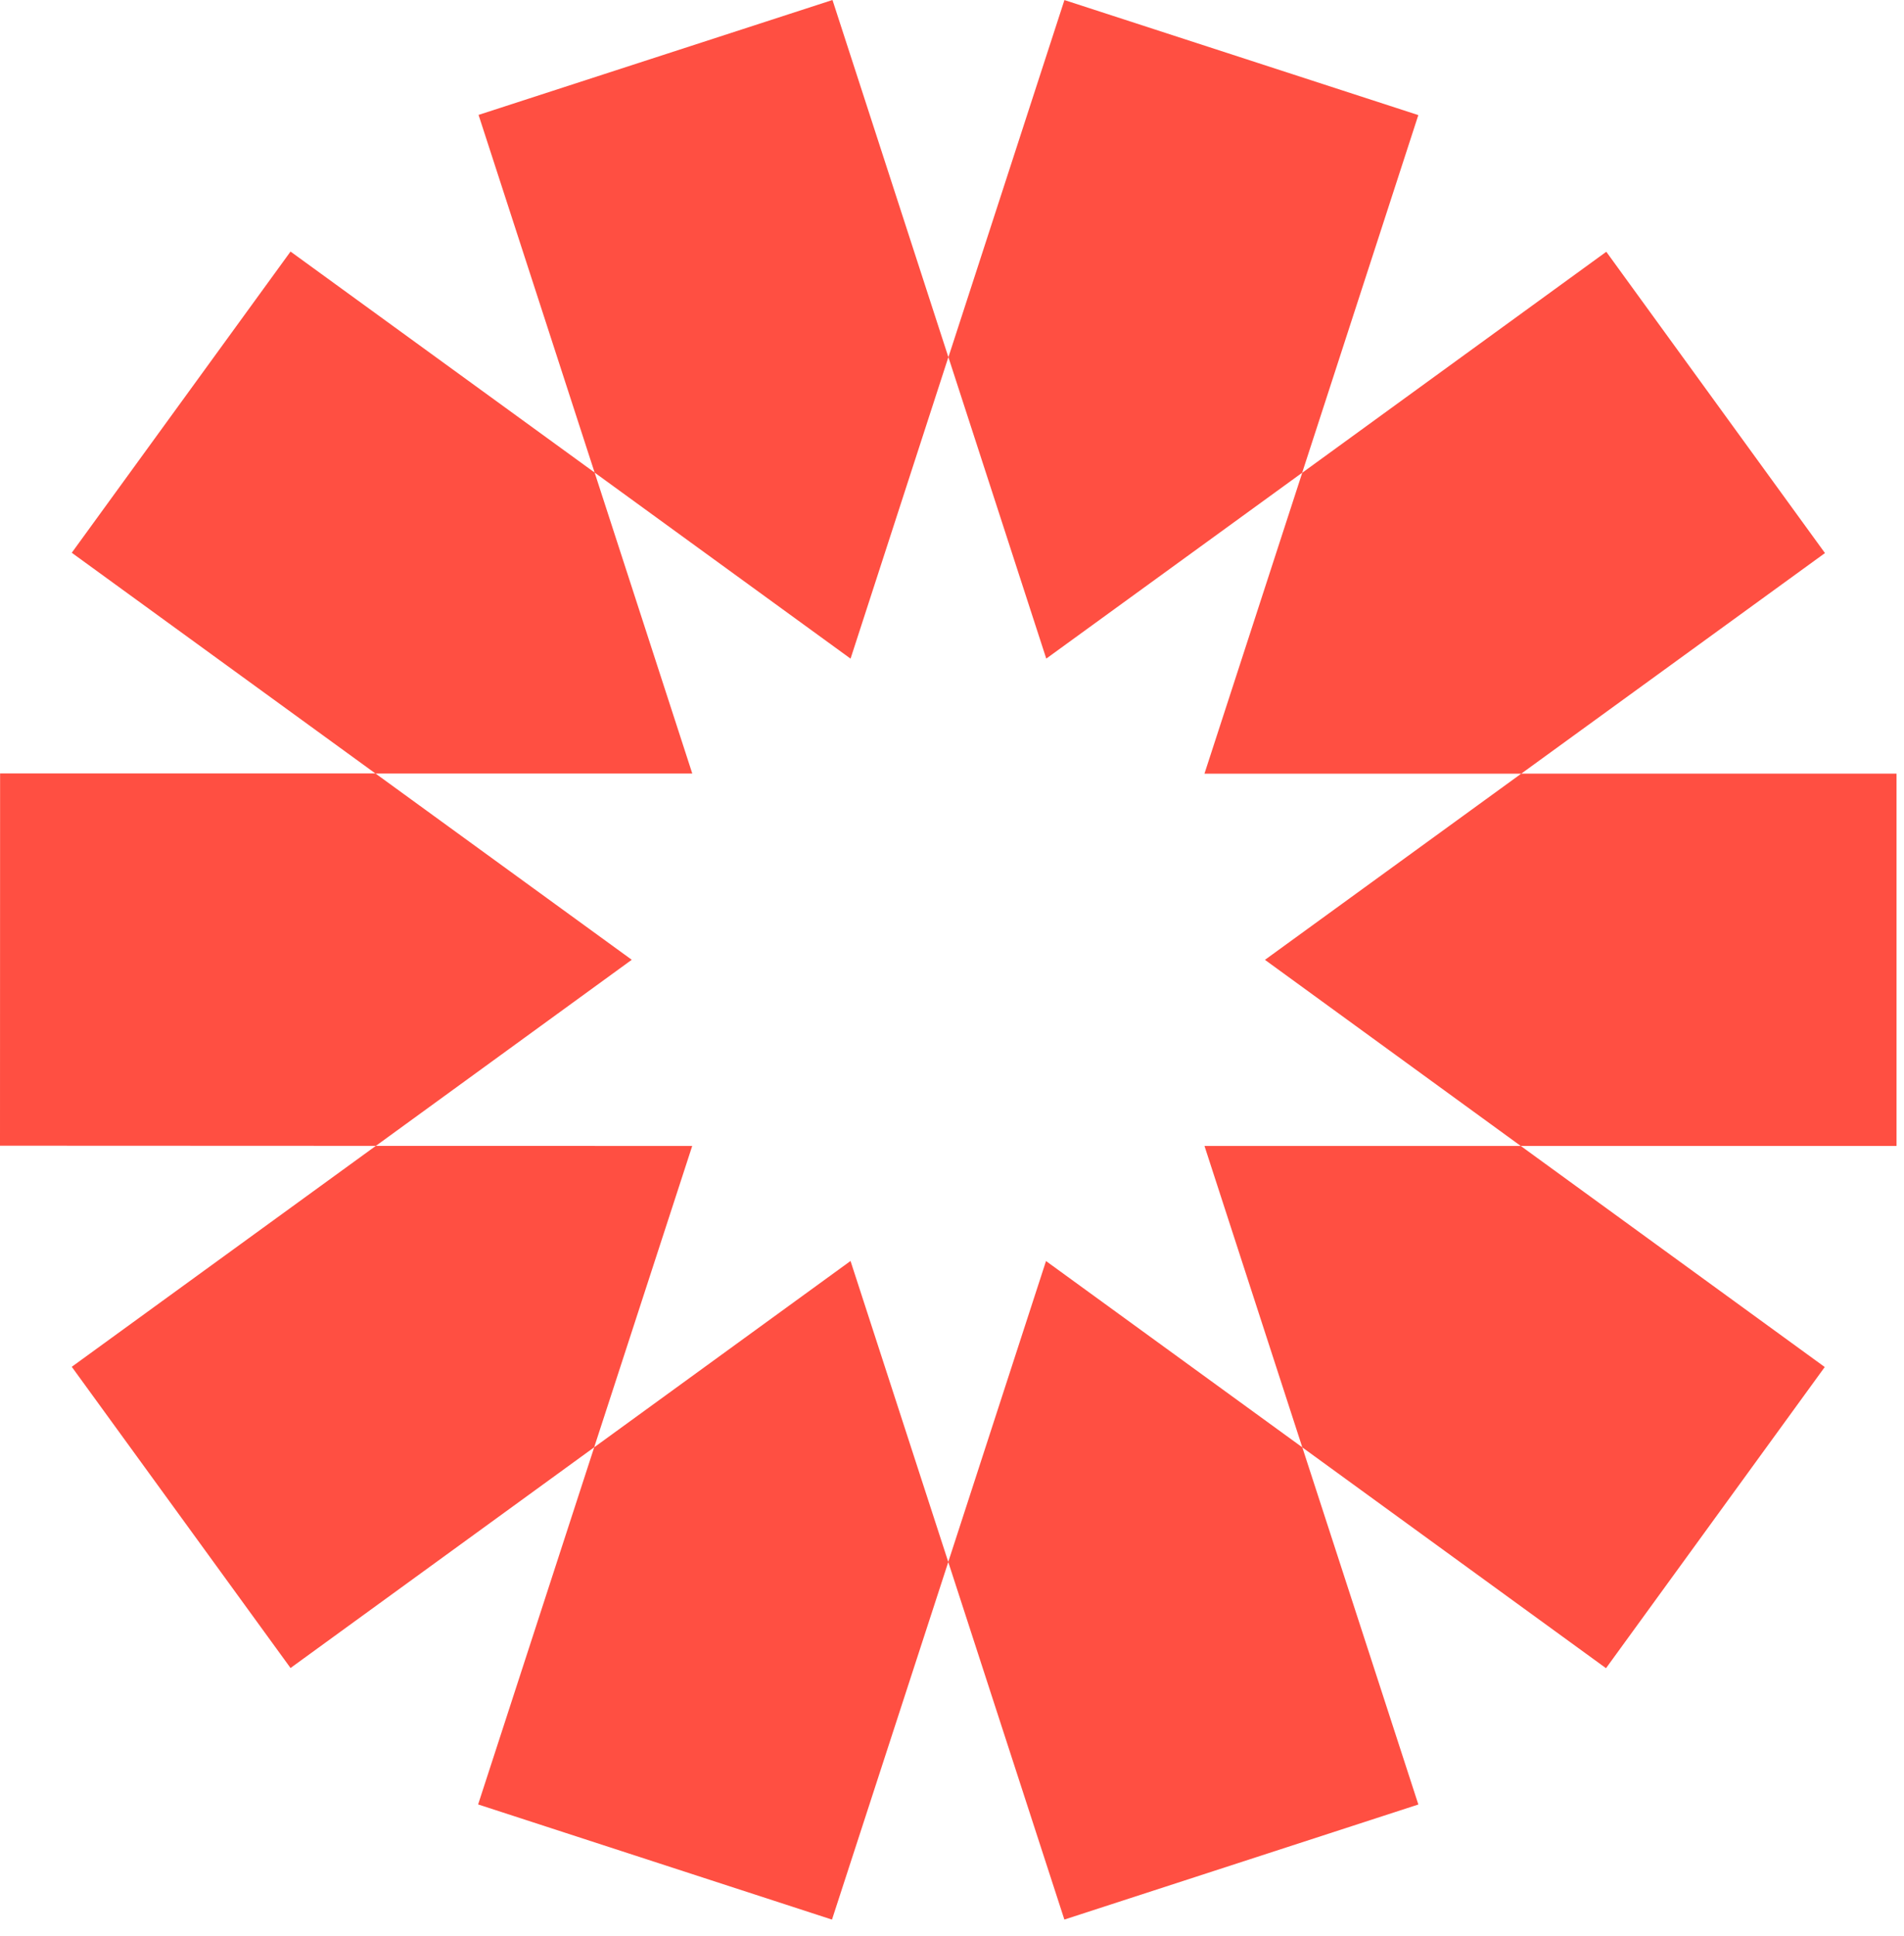 <?xml version="1.0" encoding="UTF-8"?>
<svg width="61px" height="62px" viewBox="0 0 61 62" version="1.1" xmlns="http://www.w3.org/2000/svg" xmlns:xlink="http://www.w3.org/1999/xlink">
    <title>Combined Shape</title>
    <defs>
        <rect id="path-1" x="0" y="0" width="1920" height="130"></rect>
        <filter x="-2.0%" y="-28.1%" width="104.0%" height="159.2%" filterUnits="objectBoundingBox" id="filter-2">
            <feOffset dx="0" dy="2" in="SourceAlpha" result="shadowOffsetOuter1"></feOffset>
            <feGaussianBlur stdDeviation="12.5" in="shadowOffsetOuter1" result="shadowBlurOuter1"></feGaussianBlur>
            <feColorMatrix values="0 0 0 0 0   0 0 0 0 0   0 0 0 0 0  0 0 0 0.1 0" type="matrix" in="shadowBlurOuter1"></feColorMatrix>
        </filter>
    </defs>
    <g id="Desktop" stroke="none" stroke-width="1" fill="transparent" fill-rule="evenodd">
        <g id="Training" transform="translate(-413, -74)">
            <g id="sticky-nav">
                <g id="primary-nav" transform="translate(0, 48)">
                    <g id="Bg">
                        <use fill="transparent" fill-opacity="1" filter="url(#filter-2)" xlink:href="#path-1"></use>
                        <use fill="transparent" fill-rule="evenodd" xlink:href="#path-1"></use>
                    </g>
                    <g id="first-draft-logo" transform="translate(413, 26)" fill="#FF4F42">
                        <path d="M27.249,40.383 L30.381,50.023 L26.655,61.475 L15.318,57.787 L19.037,46.35 L27.249,40.383 Z M51.462,8.063 L58.468,17.712 L48.738,24.776 L60.761,24.776 L60.761,36.7 L48.723,36.7 L58.461,43.779 L51.453,53.424 L41.724,46.353 L45.441,57.789 L34.1,61.474 L30.38,50.022 L33.512,40.385 L41.723,46.351 L38.589,36.699 L48.721,36.699 L40.526,30.739 L48.736,24.777 L38.588,24.777 L41.721,15.14 L51.462,8.063 Z M12.04,36.697 L22.177,36.699 L19.036,46.35 L9.308,53.418 L2.299,43.772 L12.04,36.697 Z M26.671,2.50466314e-13 L30.384,11.437 L27.25,21.093 L19.051,15.135 L22.179,24.772 L12.031,24.772 L20.24,30.737 L12.043,36.696 L4.38760139e-13,36.691 L0.003,24.769 L12.027,24.77 L2.299,17.702 L9.308,8.056 L19.05,15.133 L15.332,3.68 L26.671,2.50466314e-13 Z M34.102,0.002 L45.44,3.686 L41.719,15.139 L33.52,21.092 L30.385,11.439 L34.102,0.002 Z" id="Combined-Shape"></path>
                    </g>
                </g>
            </g>
        </g>
    </g>
</svg>